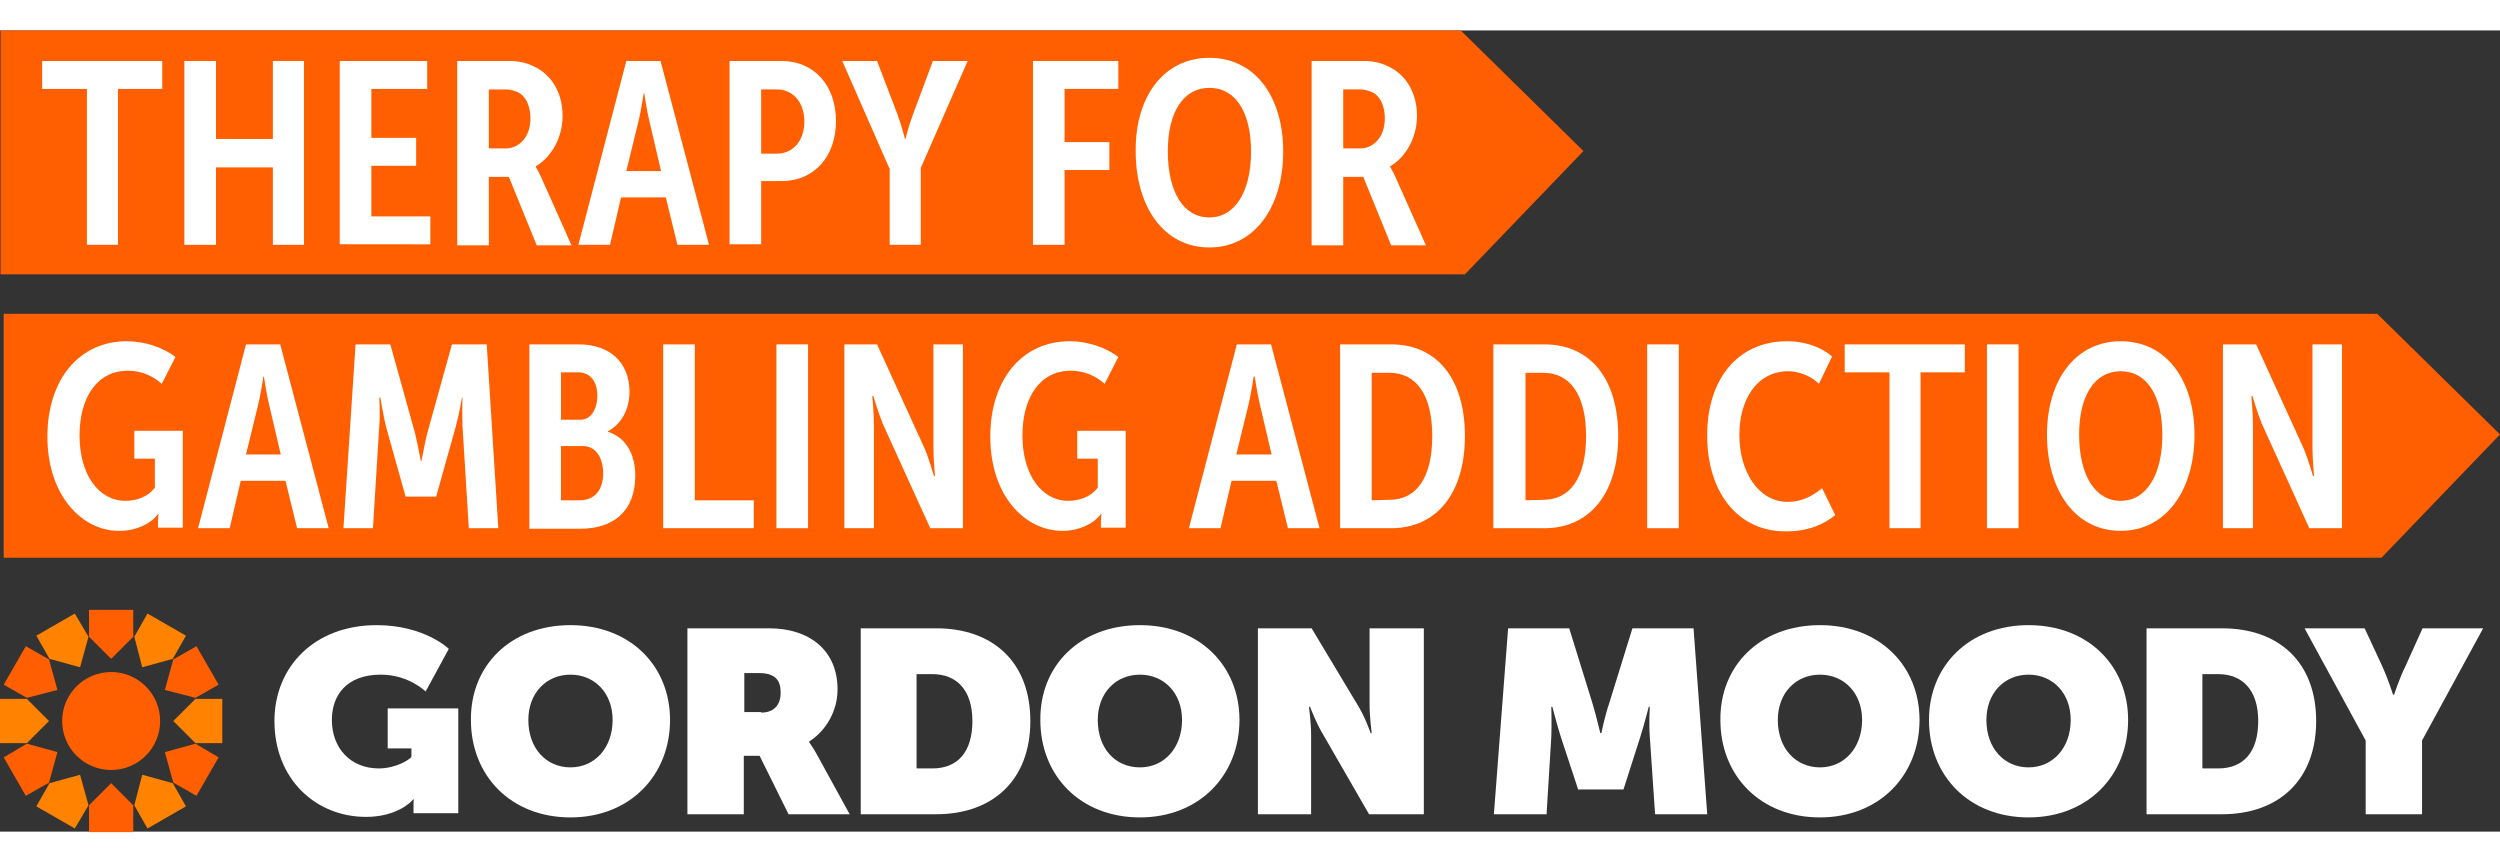 <?xml version="1.0" encoding="utf-8"?>
<svg version="1.1" id="Layer_1" xmlns="http://www.w3.org/2000/svg" xmlns:xlink="http://www.w3.org/1999/xlink" x="0px" y="0px"
	height="30" width="87" viewBox="0 0 474.6 152.1" style="enable-background:new 0 0 474.6 152.1;" xml:space="preserve">
<rect x="0" y="0" width="474.6" height="152.1" fill="#333333" stroke="none"/>
<style type="text/css">
	.st0{fill:#FFFFFF;}
	.st1{fill:#FF5F00;}
	.st2{fill:#FF8300;}
</style>
<g>
	<path class="st0" d="M71.5,112.9c9.1,0,13.7,4.5,13.7,4.5l-4.4,8.1c0,0-3.2-3.2-8.5-3.2c-6.6,0-9.3,4-9.3,8.6
		c0,5.4,3.6,9.2,8.9,9.2c3.3,0,5.9-1.7,6.2-2.2v-1.6h-4.5v-7.6H87v19.9h-8.5v-1.5c0-0.5,0-1,0.1-1.1h-0.2c-0.4,0.6-3.3,3.3-8.9,3.3
		c-9.6,0-17.4-7.2-17.4-18.2C52.1,120.8,59.7,112.9,71.5,112.9z"/>
	<path class="st0" d="M108.3,112.9c11.3,0,18.9,7.7,18.9,18c0,10.5-7.6,18.5-18.9,18.5s-18.9-7.9-18.9-18.5
		C89.3,120.6,96.9,112.9,108.3,112.9z M108.3,139.9c4.6,0,8-3.7,8-9c0-5.1-3.4-8.6-8-8.6s-8,3.5-8,8.6
		C100.3,136.3,103.7,139.9,108.3,139.9z"/>
	<path class="st0" d="M130.6,113.5H146c7.7,0,13,4.2,13,11.6c0,4-2.1,7.8-5.4,9.9v0.1c0.1,0.2,0.8,1.1,1.5,2.4l6.2,11.3h-11.6
		l-5.5-11.1h-3v11.1h-10.7v-35.3H130.6z M144.5,129.5c2.4,0,3.7-1.4,3.7-3.8c0-2.2-0.9-3.7-4.1-3.7h-2.8v7.4h3.2L144.5,129.5
		L144.5,129.5z"/>
	<path class="st0" d="M163.4,113.5h14.3c10.9,0,17.9,6.5,17.9,17.6s-7,17.7-17.9,17.7h-14.3V113.5z M177,140.1c4.8,0,7.6-3.1,7.6-9
		c0-5.9-3-8.9-7.6-8.9h-3v17.9H177z"/>
	<path class="st0" d="M216.4,112.9c11.3,0,18.9,7.7,18.9,18c0,10.5-7.6,18.5-18.9,18.5c-11.3,0-18.9-7.9-18.9-18.5
		C197.4,120.6,205,112.9,216.4,112.9z M216.4,139.9c4.6,0,8-3.7,8-9c0-5.1-3.4-8.6-8-8.6s-8,3.5-8,8.6
		C208.4,136.3,211.7,139.9,216.4,139.9z"/>
	<path class="st0" d="M238.8,113.5H249l8.7,14.5c1.5,2.4,2.5,5.4,2.5,5.4h0.2c0,0-0.4-3.2-0.4-5.4v-14.5h10.3v35.3h-10.4l-8.7-15.1
		c-1.3-2.1-2.5-5.3-2.5-5.3h-0.2c0,0,0.4,3.1,0.4,5.3v15.1h-10.1L238.8,113.5L238.8,113.5z"/>
	<path class="st0" d="M286.3,113.5h11.6l4.4,14.2c0.7,2.3,1.5,5.7,1.5,5.7h0.2c0,0,0.7-3.4,1.5-5.7l4.4-14.2h11.6l2.6,35.3h-9.9
		l-1-14.7c-0.2-2.7,0-5.7,0-5.7H313c0,0-0.9,3.5-1.6,5.7l-3.2,10h-8.6l-3.3-10c-0.7-2.2-1.6-5.7-1.6-5.7h-0.2c0,0,0.1,3,0,5.7
		l-0.9,14.7h-10L286.3,113.5z"/>
	<path class="st0" d="M345.5,112.9c11.3,0,18.9,7.7,18.9,18c0,10.5-7.6,18.5-18.9,18.5s-18.9-7.9-18.9-18.5
		C326.5,120.6,334.1,112.9,345.5,112.9z M345.5,139.9c4.6,0,8-3.7,8-9c0-5.1-3.4-8.6-8-8.6s-8,3.5-8,8.6
		C337.5,136.3,340.9,139.9,345.5,139.9z"/>
	<path class="st0" d="M385.1,112.9c11.3,0,18.9,7.7,18.9,18c0,10.5-7.6,18.5-18.9,18.5s-18.9-7.9-18.9-18.5
		C366.2,120.6,373.8,112.9,385.1,112.9z M385.1,139.9c4.6,0,8-3.7,8-9c0-5.1-3.4-8.6-8-8.6s-8,3.5-8,8.6
		C377.1,136.3,380.5,139.9,385.1,139.9z"/>
	<path class="st0" d="M407.5,113.5h14.3c10.9,0,17.9,6.5,17.9,17.6s-7,17.7-17.9,17.7h-14.3V113.5z M421.1,140.1
		c4.8,0,7.6-3.1,7.6-9c0-5.9-3-8.9-7.6-8.9h-3v17.9H421.1z"/>
	<path class="st0" d="M449.1,134.8l-11.6-21.3h11.4l3.4,7.3c1,2.2,2,5.3,2,5.3h0.2c0,0,1-3.1,2.1-5.3l3.3-7.3h11.5l-11.6,21.3v14
		h-10.7L449.1,134.8L449.1,134.8z"/>
	<g>
		<circle class="st1" cx="21.1" cy="131.1" r="9.3"/>
		<polygon class="st1" points="21.1,119.3 25.3,115.1 25.3,110 16.9,110 16.9,115.1 		"/>
		<polygon class="st2" points="15.2,120.9 16.8,115.1 14.2,110.7 6.9,114.9 9.4,119.3 		"/>
		<polygon class="st1" points="10.9,125.2 9.3,119.4 4.9,116.9 0.7,124.2 5.1,126.7 		"/>
		<polygon class="st2" points="9.3,131.1 5.1,126.9 0,126.9 0,135.3 5.1,135.3 		"/>
		<polygon class="st1" points="10.9,137 5.1,135.4 0.7,138 4.9,145.3 9.3,142.8 		"/>
		<polygon class="st2" points="15.2,141.3 9.4,142.9 6.9,147.3 14.2,151.5 16.8,147.1 		"/>
		<polygon class="st1" points="21.1,142.9 16.9,147.1 16.9,152.2 25.3,152.2 25.3,147.1 		"/>
		<polygon class="st2" points="27,141.3 25.5,147.1 28,151.5 35.3,147.3 32.8,142.9 		"/>
		<polygon class="st1" points="31.3,137 32.9,142.8 37.3,145.3 41.5,138 37.1,135.4 		"/>
		<polygon class="st2" points="32.9,131.1 37.1,135.3 42.2,135.3 42.2,126.9 37.1,126.9 		"/>
		<polygon class="st1" points="31.3,125.2 37.1,126.7 41.5,124.2 37.3,116.9 32.9,119.4 		"/>
		<polygon class="st2" points="27,120.9 32.8,119.3 35.3,114.9 28,110.7 25.5,115.1 		"/>
	</g>
</g>
<polygon class="st1" points="451.3,53.8 426.6,53.8 413.2,53.8 0.7,53.8 0.7,100.1 413.2,100.1 426.6,100.1 452.1,100.1 474.6,76.7 
	"/>
<polygon class="st1" points="277.3,0 252.6,0 239.2,0 0.1,0 0.1,46.3 239.2,46.3 252.6,46.3 278.1,46.3 300.6,22.9 "/>
<g>
	<path class="st0" d="M16.4,11.1H8V5.8h22.8v5.3h-8.4v29.6h-5.9V11.1H16.4z"/>
	<path class="st0" d="M35,5.8h6v14.8h10.8V5.8h5.9v34.9h-5.9V26H41v14.7h-6V5.8z"/>
	<path class="st0" d="M64.5,5.8h16.6v5.3H70.5v9.3H79v5.3h-8.5v9.6h11.2v5.3H64.5V5.8z"/>
	<path class="st0" d="M86.8,5.8h10.1c1.3,0,3.1,0.3,4.6,1.1c3.1,1.5,5.3,4.8,5.3,9.3c0,4.6-2.5,8.1-5.1,9.6v0.1c0,0,0.4,0.6,1,1.9
		l5.8,13h-6.6l-5.3-13h-3.8v13h-6V5.8z M96,22.4c2.5,0,4.7-2.1,4.7-5.7c0-2.1-0.7-3.8-1.9-4.7c-0.8-0.5-1.9-0.8-2.7-0.8h-3.3v11.2
		C92.8,22.4,96,22.4,96,22.4z"/>
	<path class="st0" d="M118.9,5.8h6.5l9.2,34.9h-6l-2.2-9h-8.5l-2.1,9h-6L118.9,5.8z M125.5,26.7l-2.2-9.4c-0.5-2-1-5.4-1-5.4h-0.1
		c0,0-0.5,3.4-1,5.4l-2.3,9.4H125.5z"/>
	<path class="st0" d="M138.5,5.8h9.9c6.1,0,10.3,4.6,10.3,11.4s-4.2,11.4-10.3,11.4h-3.9v12h-6V5.8z M147.4,23.4
		c3.2,0,5.3-2.5,5.3-6.1c0-3.7-2.2-6.1-5.2-6.1h-3v12.2C144.5,23.4,147.4,23.4,147.4,23.4z"/>
	<path class="st0" d="M168.8,26.1l-8.9-20.3h6.6l3.9,10.2c0.8,2.2,1.4,4.6,1.4,4.6h0.1c0,0,0.6-2.5,1.4-4.6l3.8-10.2h6.6l-8.9,20.3
		v14.6h-5.9V26.1H168.8z"/>
	<path class="st0" d="M196.1,5.8h16.2v5.3h-10.2v10.1h8.5v5.3h-8.5v14.2h-6V5.8z"/>
	<path class="st0" d="M229.6,5.2c8.6,0,14,7.3,14,17.8c0,10.6-5.5,18.2-14,18.2c-8.6,0-14-7.6-14-18.3
		C215.5,12.6,220.9,5.2,229.6,5.2z M229.6,35.5c4.9,0,7.9-5,7.9-12.5c0-7.4-2.9-12.1-7.9-12.1s-7.9,4.7-7.9,12
		C221.7,30.6,224.6,35.5,229.6,35.5z"/>
	<path class="st0" d="M249,5.8h10.1c1.3,0,3.1,0.3,4.6,1.1c3.1,1.5,5.3,4.8,5.3,9.3c0,4.6-2.5,8.1-5.1,9.6v0.1c0,0,0.4,0.6,1,1.9
		l5.8,13h-6.6l-5.3-13H255v13h-6V5.8z M258.2,22.4c2.5,0,4.7-2.1,4.7-5.7c0-2.1-0.7-3.8-1.9-4.7c-0.8-0.5-1.9-0.8-2.7-0.8H255v11.2
		C255,22.4,258.2,22.4,258.2,22.4z"/>
	<path class="st0" d="M24.1,59c3.2,0,6.8,1.1,9.2,3l-2.6,5.1c-1.6-1.5-3.9-2.5-6.4-2.5c-5.9,0-9.2,5.1-9.2,12.3
		c0,7.5,3.7,12.4,8.7,12.4c2.2,0,4.3-0.8,5.6-2.5v-5.5h-3.9V76h9.2v18.4H30v-1.3c0-0.6,0.1-1.3,0.1-1.3H30c-1.4,1.9-4.2,3.2-7.3,3.2
		C15.7,95.1,9,88.4,9,77.1C9,66.3,15,59,24.1,59z"/>
	<path class="st0" d="M46.7,59.6h6.5l9.2,34.9h-6l-2.2-9h-8.5l-2.1,9h-6L46.7,59.6z M53.3,80.5l-2.2-9.4c-0.5-2-1-5.4-1-5.4H50
		c0,0-0.5,3.4-1,5.4l-2.3,9.4H53.3z"/>
	<path class="st0" d="M67.5,59.6h6.6l4.7,16.9c0.5,2.1,1.1,5.3,1.1,5.3H80c0,0,0.6-3.2,1.1-5.3l4.7-16.9h6.6l2.2,34.9H89l-1.2-19.4
		c-0.1-2.3,0-5.4,0-5.4h-0.1c0,0-0.6,3.5-1.2,5.6l-3.7,13.2H77l-3.7-13.2c-0.5-2-1.1-5.6-1.1-5.6H72c0,0,0.2,3.1,0,5.4l-1.2,19.4
		h-5.6L67.5,59.6z"/>
	<path class="st0" d="M100.5,59.6h9.4c5.6,0,9.6,3.2,9.6,9c0,3.3-1.5,6.1-4.1,7.5v0.1c3.6,1.1,5.2,4.5,5.2,8.3
		c0,7-4.4,10.1-10.5,10.1h-9.6V59.6z M110.2,73.9c2,0,3.2-2,3.2-4.6s-1.3-4.4-3.7-4.4h-3.2v9H110.2z M110,89.2
		c3.1,0,4.5-2.2,4.5-5.1c0-3.1-1.5-5.2-3.8-5.2h-4.2v10.3C106.5,89.2,110,89.2,110,89.2z"/>
	<path class="st0" d="M125.9,59.6h6v29.6h11.2v5.3h-17.2C125.9,94.5,125.9,59.6,125.9,59.6z"/>
	<path class="st0" d="M147.4,59.6h6v34.9h-6V59.6z"/>
	<path class="st0" d="M160.2,59.6h6.3l9,19.7c0.9,2.1,1.8,5.3,1.8,5.3h0.2c0,0-0.3-3.3-0.3-5.4V59.6h5.6v34.9h-6.2l-9-19.8
		c-0.9-2.2-1.8-5.3-1.8-5.3h-0.2c0,0,0.3,3.3,0.3,5.4v19.7h-5.6V59.6H160.2z"/>
	<path class="st0" d="M203.1,59c3.2,0,6.8,1.1,9.2,3l-2.6,5.1c-1.6-1.5-3.9-2.5-6.4-2.5c-5.9,0-9.2,5.1-9.2,12.3
		c0,7.5,3.7,12.4,8.7,12.4c2.2,0,4.3-0.8,5.6-2.5v-5.5h-3.9V76h9.2v18.4H209v-1.3c0-0.6,0.1-1.3,0.1-1.3H209
		c-1.4,1.9-4.2,3.2-7.3,3.2c-7.1,0-13.7-6.6-13.7-17.9C188,66.3,194,59,203.1,59z"/>
	<path class="st0" d="M234.8,59.6h6.5l9.2,34.9h-6l-2.2-9h-8.5l-2.1,9h-6L234.8,59.6z M241.4,80.5l-2.2-9.4c-0.5-2-1-5.4-1-5.4H238
		c0,0-0.5,3.4-1,5.4l-2.3,9.4H241.4z"/>
	<path class="st0" d="M254.4,59.6h9.7c8.6,0,14,6.4,14,17.4s-5.5,17.5-14,17.5h-9.7L254.4,59.6L254.4,59.6z M263.8,89.1
		c5.1,0,8.1-4.2,8.1-12.1s-3.1-12-8.1-12h-3.4v24.2L263.8,89.1L263.8,89.1z"/>
	<path class="st0" d="M283.5,59.6h9.7c8.6,0,14,6.4,14,17.4s-5.5,17.5-14,17.5h-9.7V59.6z M293,89.1c5.1,0,8.1-4.2,8.1-12.1
		S298,65,293,65h-3.4v24.2L293,89.1L293,89.1z"/>
	<path class="st0" d="M312.7,59.6h6v34.9h-6V59.6z"/>
	<path class="st0" d="M339.3,59c3,0,6.2,0.9,8.5,2.9l-2.5,5.2c-1.2-1.3-3.6-2.4-5.8-2.4c-6,0-9.3,5.4-9.3,12.1
		c0,6.8,3.5,12.7,9.2,12.7c2.6,0,4.7-1.1,6.5-2.6l2.5,5.1c-2.2,1.8-5.1,3.1-9.4,3.1c-9.4,0-14.9-7.8-14.9-18.1
		C324,66.6,329.6,59,339.3,59z"/>
	<path class="st0" d="M358.6,64.9h-8.4v-5.3H373v5.3h-8.4v29.6h-5.9V64.9H358.6z"/>
	<path class="st0" d="M377.2,59.6h6v34.9h-6V59.6z"/>
	<path class="st0" d="M402.6,59c8.6,0,14,7.3,14,17.8c0,10.6-5.5,18.2-14,18.2c-8.6,0-14-7.6-14-18.3C388.6,66.4,394,59,402.6,59z
		 M402.6,89.3c4.9,0,7.9-5,7.9-12.5c0-7.4-2.9-12.1-7.9-12.1s-7.9,4.7-7.9,12C394.7,84.4,397.7,89.3,402.6,89.3z"/>
	<path class="st0" d="M422,59.6h6.3l9,19.7c0.9,2.1,1.8,5.3,1.8,5.3h0.2c0,0-0.3-3.3-0.3-5.4V59.6h5.6v34.9h-6.2l-9-19.8
		c-0.9-2.2-1.8-5.3-1.8-5.3h-0.2c0,0,0.3,3.3,0.3,5.4v19.7H422V59.6z"/>
</g>
</svg>
